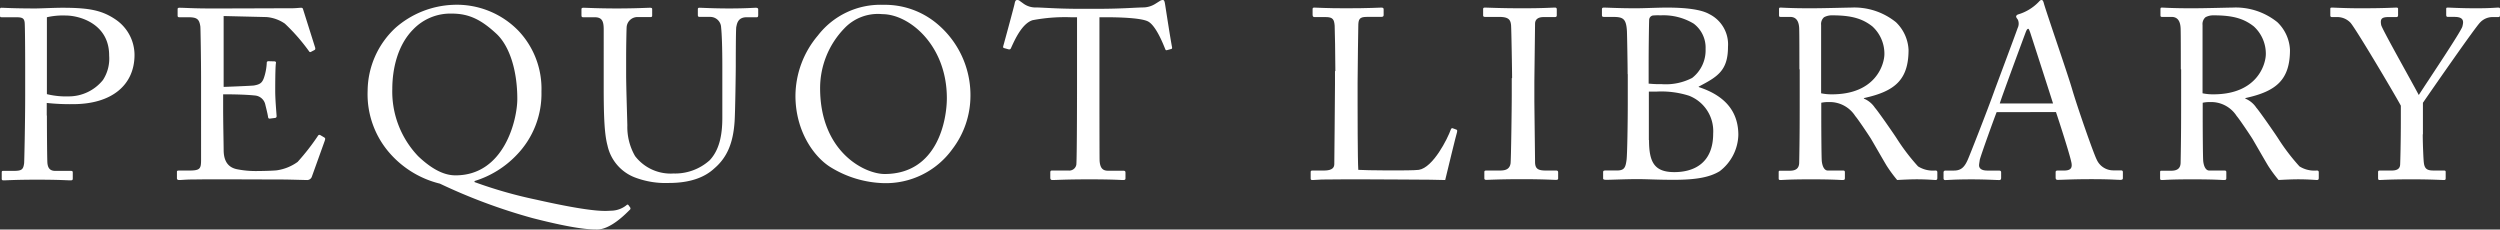 <svg xmlns="http://www.w3.org/2000/svg" viewBox="248 -9 359.016 32.96">
  <rect x="248" y="-9" width="359.016" height="32.96" fill="#333333" stroke="none"/>
  <defs>
    <style>
      .cls-1 {
        fill: #ffffff;
      }
    </style>
  </defs>
  <g id="Symbol_3_1" data-name="Symbol 3 – 1" transform="translate(-22 -86)">
    <path id="Path_5" data-name="Path 5" class="cls-1" d="M6.736,20.077c0,1.634.025,6.339.074,6.835.074.768.421,1.114,1.139,1.114h2.229c.248,0,.272.1.272.248v.842c0,.173-.025.272-.322.272-.5,0-1.56-.1-4.829-.1-3.046,0-4.408.1-4.779.1-.248,0-.272-.1-.272-.248v-.867c0-.173.025-.248.2-.248H1.932c1.189,0,1.411-.173,1.535-1.114.025-.347.149-5.745.149-9.781V13.143c0-2.278-.025-6.067-.074-6.414-.074-.693-.421-.768-1.362-.768H.2c-.173,0-.2-.074-.2-.272V4.848C0,4.674.025,4.6.2,4.6c.4,0,1.634.1,4.928.1.619,0,2.674-.1,3.814-.1,3.913,0,5.745.371,7.726,1.733a6.165,6.165,0,0,1,2.65,5.027c0,4.358-3.293,7.082-8.816,7.082a30.665,30.665,0,0,1-3.789-.173v1.808Zm0-3.071a11.6,11.6,0,0,0,3.17.322,6.306,6.306,0,0,0,4.878-2.352,5.609,5.609,0,0,0,.891-3.492c.025-4.556-4.21-5.77-6.24-5.77a10.342,10.342,0,0,0-2.7.248V17.006Z" transform="translate(270 73.514)"/>
    <path id="Path_6" data-name="Path 6" class="cls-1" d="M109.236,15.966c.272,0,3.987-.149,4.408-.2,1.015-.173,1.288-.446,1.585-1.535a7.928,7.928,0,0,0,.272-1.709.222.222,0,0,1,.248-.248l.867.025a.2.2,0,0,1,.2.272c-.1.594-.1,3.442-.1,3.962,0,1.213.149,2.873.2,3.615,0,.173-.074.248-.2.272l-.768.1c-.173.025-.248-.074-.272-.322-.074-.446-.272-1.238-.371-1.634a1.662,1.662,0,0,0-1.486-1.362c-1.634-.173-4.012-.173-4.581-.173v2.154c0,1.882.074,5.225.074,5.918.025,1.808.891,2.5,1.981,2.7a13.567,13.567,0,0,0,2.575.248c.594,0,2.328-.025,3.046-.1a6.74,6.74,0,0,0,3.021-1.213,32.847,32.847,0,0,0,2.848-3.64c.1-.173.2-.322.421-.2l.545.322c.173.1.173.2.074.5l-1.832,5.1a.722.722,0,0,1-.768.52c-.173,0-.941-.025-3.021-.074-2.08,0-5.448-.025-10.846-.025-1.288,0-2.253.025-2.947.025-.718.025-1.189.074-1.486.074-.2,0-.322-.074-.322-.248V28.15c0-.149.1-.173.347-.173h1.387c1.585,0,1.733-.248,1.733-1.535V14.877c0-2.873-.074-7.206-.1-7.553-.149-1.114-.5-1.362-1.758-1.362h-1.238c-.173,0-.272-.025-.272-.248V4.773c0-.1.074-.173.248-.173.768,0,1.981.1,4.259.1h1.535c3.442,0,6.859-.025,10.3-.025.545,0,1.213-.074,1.387-.074s.248.074.272.173l1.758,5.572c.025.149.025.248-.1.322l-.52.272c-.1.074-.248-.025-.272-.1A27.452,27.452,0,0,0,118.1,6.878a5.419,5.419,0,0,0-2.625-.941l-6.166-.149V15.966Z" transform="translate(192.807 73.514)"/>
    <path id="Path_7" data-name="Path 7" class="cls-1" d="M234.843,6.6a12.094,12.094,0,0,1,3.318,8.741,12.635,12.635,0,0,1-3.566,9.113,14.027,14.027,0,0,1-6.042,3.739v.149a64.193,64.193,0,0,0,8.865,2.526c8.766,1.981,10.128,1.585,10.772,1.585a3.618,3.618,0,0,0,2.154-.768c.1-.1.2-.173.322-.025l.248.347a.261.261,0,0,1-.1.347c-.446.446-2.7,2.8-4.655,2.8-1.04,0-3.194-.074-9.261-1.634a81.054,81.054,0,0,1-13.323-4.953,13.994,13.994,0,0,1-7.008-4.16,12.817,12.817,0,0,1-3.368-9.162,12.466,12.466,0,0,1,3.987-9.039,13.311,13.311,0,0,1,8.3-3.318A12.33,12.33,0,0,1,234.843,6.6Zm-.149,9.806c0-4.16-1.139-7.6-2.972-9.336-2.13-1.981-3.888-2.922-6.414-2.922A7.4,7.4,0,0,0,219.762,6.4c-2.278,2.278-3.021,5.72-3.021,8.593a13.44,13.44,0,0,0,3.714,9.633c2.625,2.5,4.408,2.749,5.374,2.749C232.837,27.379,234.694,19.355,234.694,16.409Z" transform="translate(109.595 74.805)"/>
    <path id="Path_8" data-name="Path 8" class="cls-1" d="M345.075,29.041a6.355,6.355,0,0,1-4.135-4.655c-.421-1.56-.545-3.888-.545-8.419V7.72c0-1.213-.248-1.758-1.312-1.758h-1.634c-.2,0-.248-.074-.248-.322V4.872c0-.2.025-.272.322-.272.347,0,2.055.1,4.755.1s4.358-.1,4.755-.1c.272,0,.322.074.322.2V5.69c0,.173-.025.248-.272.248h-1.733a1.56,1.56,0,0,0-1.659,1.411c-.025.322-.074,2.749-.074,4.507v2.278c0,1.832.149,6.24.173,7.355A8.339,8.339,0,0,0,344.9,25.9a6.44,6.44,0,0,0,5.522,2.5,7.424,7.424,0,0,0,5.2-1.907c1.362-1.461,1.808-3.541,1.808-6.092V12.97c0-2.625-.074-4.655-.173-5.522a1.564,1.564,0,0,0-1.56-1.535h-1.535c-.2,0-.248-.1-.248-.272V4.848c0-.173.025-.248.248-.248.347,0,1.932.1,4.259.1,2.4,0,3.492-.1,3.814-.1s.347.149.347.248v.768c0,.2-.025.347-.2.347h-1.461c-1.288,0-1.387.966-1.486,1.387-.074.347-.074,5.275-.074,5.745s-.074,6.562-.173,7.9c-.2,2.848-.966,5.027-2.922,6.686-1.387,1.288-3.492,2.08-6.513,2.08A12.322,12.322,0,0,1,345.075,29.041Z" transform="translate(16.301 73.514)"/>
    <path id="Path_9" data-name="Path 9" class="cls-1" d="M466.4,26.252c-2.452-1.486-5.1-5.225-5.1-10.3a13.506,13.506,0,0,1,3.219-8.642A11.333,11.333,0,0,1,473.9,2.9a11.663,11.663,0,0,1,7.776,2.749,13.356,13.356,0,0,1,4.755,10.376,12.651,12.651,0,0,1-2.6,7.6,11.781,11.781,0,0,1-9.98,4.878A15.289,15.289,0,0,1,466.4,26.252ZM483.042,16.3c0-7.6-5.4-12.06-9.261-12.06a6.623,6.623,0,0,0-5.473,2.055,12.357,12.357,0,0,0-3.467,8.568c0,9.113,6.339,12.332,9.286,12.332C481.754,27.168,483.042,19.367,483.042,16.3Z" transform="translate(-77.068 74.793)"/>
    <path id="Path_10" data-name="Path 10" class="cls-1" d="M592.309,2.576h-.867A24.987,24.987,0,0,0,585.97,3c-1.56.5-2.6,2.922-3.1,4.012-.074.173-.173.2-.347.173l-.619-.173c-.1-.025-.2-.074-.149-.272.347-1.238,1.56-5.72,1.634-6.092.074-.446.2-.545.347-.545a.554.554,0,0,1,.421.149l.446.322a2.957,2.957,0,0,0,1.981.594c1.832.074,3.294.2,6.562.2h1.659c3.789,0,5.275-.149,6.958-.2a3.35,3.35,0,0,0,1.808-.5l.669-.421A.79.79,0,0,1,604.666.1c.173,0,.248.1.322.545.074.421.718,4.7,1.015,6.24.025.173-.025.248-.2.272l-.545.149c-.149.025-.173,0-.272-.248-.272-.669-1.312-3.318-2.452-3.888-1.04-.52-4.309-.594-5.993-.594h-.966v9.88c0,.5,0,10.2.025,10.772.074.867.347,1.387,1.189,1.387h2.179c.322,0,.347.1.347.347v.718c0,.173-.025.272-.347.272-.347,0-1.461-.1-4.854-.1-3.318,0-4.779.1-5.275.1-.272,0-.322-.149-.322-.347v-.669c0-.248.025-.347.248-.347h2.353a1.031,1.031,0,0,0,1.139-.842c.1-1.015.1-11.639.1-12.307V2.576Z" transform="translate(-167.688 76.9)"/>
    <path id="Path_11" data-name="Path 11" class="cls-1" d="M763.641,13.613c0-2.229-.074-5.894-.1-6.513-.074-.891-.248-1.238-1.288-1.238H760.62c-.2,0-.248-.173-.248-.347V4.748c0-.173.025-.248.248-.248.371,0,1.634.1,4.507.1,3.368,0,4.829-.1,5.126-.1.272,0,.322.1.322.272v.792c0,.173-.074.272-.347.272h-2.08c-1.065,0-1.213.347-1.213,1.362,0,.446-.1,5.7-.1,8.122v2.972c0,.594,0,8.073.1,9.509.768.074,7.627.149,8.692,0,2.055-.322,4.135-4.482,4.606-5.819.074-.149.149-.2.272-.149l.545.2c.1.074.1.1.074.322-.1.248-1.486,5.968-1.709,6.909-.446-.025-3.145-.074-6.24-.074-3.1-.025-6.488-.025-8.345-.025-1.362,0-2.352.025-3.1.025-.693.025-1.114.074-1.362.074s-.272-.074-.272-.248v-.867c0-.173.025-.248.248-.248h1.659c1.288,0,1.486-.5,1.486-.941,0-.669.1-9.286.1-11.416V13.613Z" transform="translate(-301.875 73.59)"/>
    <path id="Path_12" data-name="Path 12" class="cls-1" d="M864.26,14.628c0-.842-.1-7.082-.149-7.6-.074-.842-.421-1.189-1.733-1.189h-2.006c-.173,0-.272-.074-.272-.2V4.7c0-.149.1-.2.248-.2.421,0,2.179.1,5.4.1,3.1,0,4.185-.1,4.68-.1a.222.222,0,0,1,.248.248v.867c0,.173-.1.248-.272.248h-1.634c-.693,0-1.213.272-1.213.966,0,.347-.1,8-.1,8.419v2.674c0,.347.1,8.345.1,8.741,0,1.065.52,1.238,1.634,1.238H870.6c.173,0,.272.074.272.248v.891c0,.149-.1.2-.322.2-.421,0-1.808-.1-4.829-.1-3.293,0-4.779.1-5.175.1-.173,0-.272-.074-.272-.2V28.1c0-.149.1-.2.272-.2h1.932c.693,0,1.411-.1,1.56-1.015.074-.52.173-8,.173-9.856v-2.4Z" transform="translate(-377.113 73.59)"/>
    <path id="Path_13" data-name="Path 13" class="cls-1" d="M932.69,14.059c0-1.288-.074-5.522-.1-6.141-.1-2.006-.669-2.08-2.253-2.08h-1.065c-.2,0-.272-.074-.272-.248V4.748c0-.173.074-.248.272-.248.545,0,2.1.1,4.606.1,1.114,0,3.194-.1,4.408-.1,2.7,0,4.928.248,6.141.941a4.85,4.85,0,0,1,2.674,4.7c0,3.442-1.535,4.309-4.234,5.72l.1.074c3.368,1.114,5.621,3.194,5.621,6.859a6.767,6.767,0,0,1-2.674,5.2c-1.461.891-3.442,1.238-6.612,1.238-2.4,0-3.739-.1-5.2-.1-1.733,0-3.789.1-4.433.1-.421,0-.5-.074-.5-.2v-.891c0-.173.074-.248.322-.248h1.659c1.065,0,1.238-.421,1.387-1.535.1-.792.173-5.374.173-8.221V14.059Zm3.071,1.362a15.741,15.741,0,0,0,1.833.074,8.245,8.245,0,0,0,4.358-.891,5.018,5.018,0,0,0,1.932-4.16,4.315,4.315,0,0,0-1.709-3.64,8.392,8.392,0,0,0-4.755-1.189,7.8,7.8,0,0,0-1.139.025.661.661,0,0,0-.5.619c-.025.693-.074,3.714-.074,6.587v2.575Zm0,8.1c0,3.194.768,4.606,3.64,4.606,2.922,0,5.572-1.387,5.572-5.522a5.453,5.453,0,0,0-3.467-5.448,13.084,13.084,0,0,0-4.655-.594h-1.114v6.958Z" transform="translate(-428.951 73.59)"/>
    <path id="Path_14" data-name="Path 14" class="cls-1" d="M1034.472,13.365c0-2.575,0-4.779-.025-5.795-.025-1.139-.446-1.733-1.312-1.733h-1.387c-.173,0-.2-.1-.2-.248V4.748c0-.173.025-.248.2-.248.322,0,1.387.1,4.309.1,1.932,0,5.176-.1,5.795-.1a9.529,9.529,0,0,1,6.488,2.1,5.9,5.9,0,0,1,1.808,3.962c0,4.334-1.981,5.968-6.414,6.934v.074a3.518,3.518,0,0,1,1.585,1.312c.421.446,2.872,3.987,3.145,4.433a29.517,29.517,0,0,0,3.046,3.987,4.013,4.013,0,0,0,2.5.594c.248,0,.272.149.272.272v.768c0,.2-.025.322-.272.322-.272,0-1.189-.1-2.7-.1-1.015,0-2.278.074-2.8.1a20.5,20.5,0,0,1-1.461-1.981c-.272-.421-2.154-3.714-2.328-3.987-.149-.248-1.808-2.749-2.229-3.219a4.346,4.346,0,0,0-3.739-2.006,5.041,5.041,0,0,0-1.139.1V20.1c0,2.055.025,5.918.074,6.438.074.718.347,1.362.867,1.362h2.179c.248,0,.272.1.272.272v.768c0,.248-.025.322-.371.322-.371,0-1.238-.1-4.532-.1-3.145,0-3.962.1-4.334.1-.272,0-.272-.1-.272-.272V28.2c0-.173,0-.272.173-.272h1.411c.768,0,1.362-.248,1.362-1.189.074-3.442.074-6.686.074-9.98V13.365Zm3.12,3.442a7.254,7.254,0,0,0,1.56.149c6.315,0,7.528-4.334,7.528-5.795a5.3,5.3,0,0,0-1.733-3.962c-1.362-1.065-2.873-1.585-5.745-1.585a2.341,2.341,0,0,0-1.189.272A1.306,1.306,0,0,0,1037.592,7v9.806Z" transform="translate(-506.068 73.59)"/>
    <path id="Path_15" data-name="Path 15" class="cls-1" d="M1134.727,16.2c-.347.867-2.253,6.141-2.427,6.859-.025.248-.1.594-.1.768,0,.5.421.768,1.189.768h1.634c.248,0,.347.074.347.248v.792c0,.248-.1.322-.272.322-.5,0-1.907-.1-3.962-.1-2.526,0-3.293.1-3.789.1-.173,0-.248-.074-.248-.272v-.842a.253.253,0,0,1,.272-.248h1.213c1.04,0,1.535-.5,2.006-1.585.248-.545,2.773-6.958,3.789-9.806.248-.693,3.046-8.147,3.368-9.088a1.42,1.42,0,0,0,.025-1.189c-.1-.149-.248-.322-.248-.446,0-.1.074-.248.322-.322A6.747,6.747,0,0,0,1140.72.422c.173-.173.272-.322.446-.322.2,0,.272.2.371.594.669,2.179,3.368,9.955,4.012,12.159.792,2.7,3.046,9.162,3.541,10.153a2.6,2.6,0,0,0,2.353,1.56h1.139c.2,0,.272.1.272.248v.867c0,.173-.1.248-.347.248-.619,0-1.362-.1-4.16-.1-2.873,0-4.086.1-4.878.1-.173,0-.272-.1-.272-.322v-.768c0-.2.1-.248.322-.248h.867c.966,0,1.288-.347,1.04-1.312-.272-1.238-1.709-5.7-2.179-7.082Zm8.1-1.238c-.322-1.04-3.12-9.707-3.294-10.227-.1-.248-.173-.5-.272-.5-.149,0-.272.248-.371.52-.173.446-3.467,9.336-3.714,10.2Z" transform="translate(-577.995 76.9)"/>
    <path id="Path_16" data-name="Path 16" class="cls-1" d="M1255.672,13.365c0-2.575,0-4.779-.025-5.795-.025-1.139-.446-1.733-1.312-1.733h-1.387c-.173,0-.2-.1-.2-.248V4.748c0-.173.025-.248.2-.248.322,0,1.387.1,4.309.1,1.932,0,5.176-.1,5.795-.1a9.529,9.529,0,0,1,6.488,2.1,5.9,5.9,0,0,1,1.808,3.962c0,4.334-1.981,5.968-6.414,6.934v.074a3.518,3.518,0,0,1,1.585,1.312c.421.446,2.872,3.987,3.145,4.433a29.528,29.528,0,0,0,3.046,3.987,4.013,4.013,0,0,0,2.5.594c.248,0,.272.149.272.272v.768c0,.2-.025.322-.272.322-.272,0-1.189-.1-2.7-.1-1.015,0-2.278.074-2.8.1a20.481,20.481,0,0,1-1.461-1.981c-.272-.421-2.154-3.714-2.328-3.987-.149-.248-1.808-2.749-2.229-3.219a4.346,4.346,0,0,0-3.739-2.006,5.041,5.041,0,0,0-1.139.1V20.1c0,2.055.025,5.918.074,6.438.074.718.347,1.362.867,1.362h2.179c.248,0,.272.1.272.272v.768c0,.248-.025.322-.371.322-.371,0-1.238-.1-4.532-.1-3.145,0-3.962.1-4.334.1-.272,0-.272-.1-.272-.272V28.2c0-.173,0-.272.173-.272h1.411c.768,0,1.362-.248,1.362-1.189.074-3.442.074-6.686.074-9.98V13.365Zm3.12,3.442a7.253,7.253,0,0,0,1.56.149c6.315,0,7.528-4.334,7.528-5.795a5.3,5.3,0,0,0-1.733-3.962c-1.362-1.065-2.873-1.585-5.745-1.585a2.342,2.342,0,0,0-1.189.272A1.306,1.306,0,0,0,1258.792,7Z" transform="translate(-672.492 73.59)"/>
    <path id="Path_17" data-name="Path 17" class="cls-1" d="M1364.673,22.7c0,1.362.1,3.615.149,3.987.1,1.114.619,1.213,1.535,1.213h1.362c.248,0,.248.1.248.248v.792c0,.2,0,.322-.248.322-.421,0-1.758-.1-4.68-.1-3.12,0-4.185.1-4.581.1-.149,0-.2-.1-.2-.272v-.842c0-.149.025-.248.248-.248h1.709c.891,0,1.189-.347,1.213-.867.025-.5.1-3.219.1-6.438V18.59c-.446-.891-6.216-10.673-7.206-11.886a2.626,2.626,0,0,0-1.808-.842h-.867c-.2,0-.248-.1-.248-.248V4.7c0-.149.025-.2.248-.2.322,0,1.932.1,4.061.1,3.566,0,4.829-.1,5.175-.1.2,0,.248.074.248.173V5.54c0,.173-.025.322-.248.322h-1.139c-1.04,0-1.189.322-1.04,1.139.1.545,4.358,8.073,5.4,10.054,1.288-2.006,6.141-9.212,6.265-9.856.149-.594.322-1.362-1.139-1.362h-.941c-.2,0-.248-.1-.248-.322V4.7c0-.149.025-.2.248-.2.347,0,1.758.1,4.086.1,2.055,0,2.8-.1,3.12-.1.248,0,.272.074.272.2V5.54c0,.2-.025.322-.272.322h-.867a2.451,2.451,0,0,0-1.709.768c-.693.669-6.909,9.633-8.221,11.54V22.7Z" transform="translate(-746.751 73.59)"/>
  </g>
</svg>
